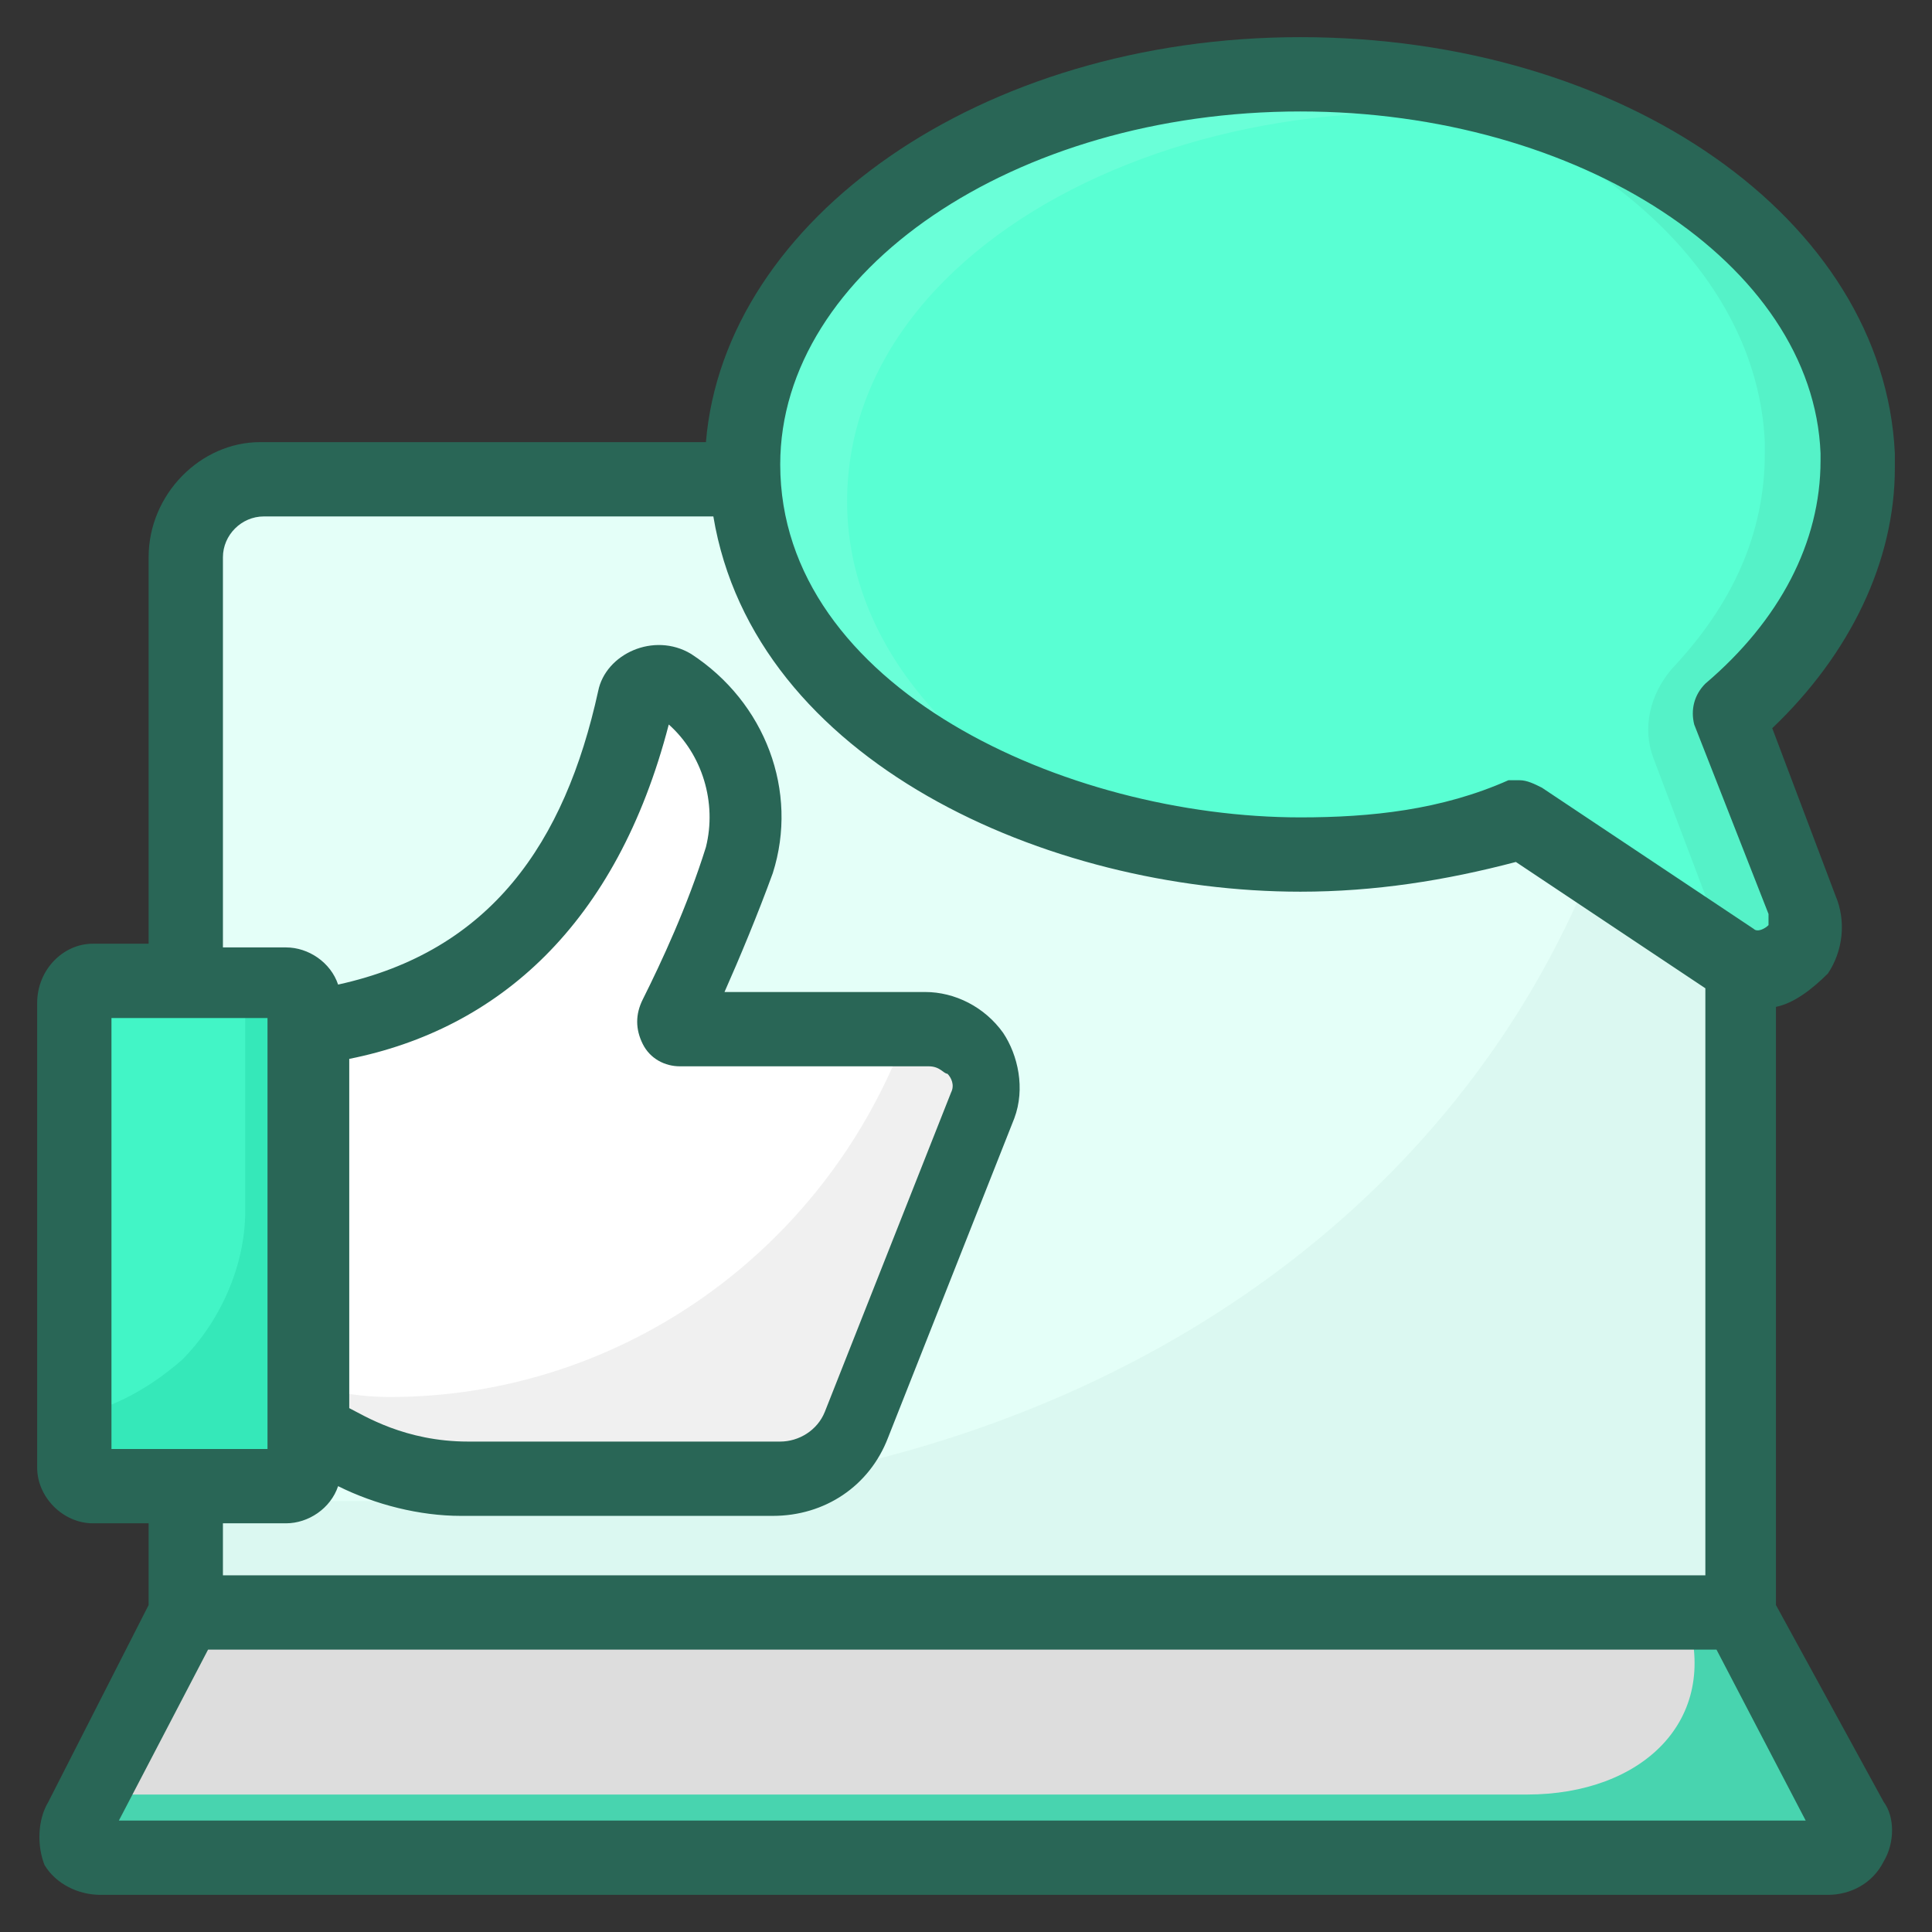 <svg xmlns="http://www.w3.org/2000/svg" enable-background="new 0 0 52 52" viewBox="0 0 52 52" id="Testimonial">
  <rect x="0" y="0" width="52" height="52" fill="#333333" stroke="none"/>
  <path fill="#e4fff8" d="M46.8,15v28.4H5V15c0-1.1,0.9-2.1,2.1-2.1c39.8,0.1,37.8-0.1,38.4,0.2C46.3,13.4,46.8,14.1,46.8,15z
									" class="colore4f1ff svgShape"></path>
  <path fill="#d2f2ea" d="M46.8,15v28.4H5v-3h9.4c16.8,0,30.4-10.6,30.4-27.4c0,0,0-0.1,0-0.1c0.2,0,0.5,0,0.7,0.1
									C46.3,13.4,46.8,14.1,46.8,15z" opacity=".5" class="colord2e2f2 svgShape"></path>
  <path fill="#dddddd" d="M49.2,50H2.7c-0.5,0-0.8-0.6-0.6-1l0.3-0.7L5,43.4h41.8l2.9,5.5C50,49.4,49.7,50,49.2,50z" class="colordddddd svgShape"></path>
  <path fill="#48d4af" d="M49.2,50H2.7c-0.5,0-0.8-0.6-0.6-1l0.3-0.7h38.7c3.1,0,5.2-2,4.3-4.8h1.4l2.9,5.5
								C50,49.4,49.7,50,49.2,50z" class="colorc7c7c7 svgShape"></path>
  <g fill="#000000" class="color000000 svgShape">
    <path fill="#ffffff" d="M26.4,29.7L23,38.3c-0.4,0.9-1.2,1.5-2.2,1.5h-8.4c-1,0-2.1-0.2-3-0.7l-2.1-1V27.6c2,0,3.9-0.6,5.5-1.7
				c1.6-1.1,2.8-2.7,3.5-4.6c0.4-1,0.6-1.9,0.7-2.5c0.1-0.3,0.4-0.5,0.7-0.5c0.1,0,0.2,0,0.4,0.1c1.6,1,2.3,2.9,1.7,4.7
				c-0.5,1.7-1.3,3.2-1.8,4.3c-0.1,0.1,0,0.3,0.2,0.3l6.7,0C26,27.6,26.8,28.7,26.4,29.7z" class="colorffffff svgShape"></path>
    <path fill="#e2e2e2" d="M26.4,29.7L23,38.3c-0.4,0.9-1.2,1.5-2.2,1.5h-8.4c-1,0-2.1-0.2-3-0.7l-2.2-1v-1.3l0.3,0.1
				c0.9,0.5,2,0.7,3,0.7c6,0,11.4-3.7,13.7-9.3l0.3-0.7h0.4C26,27.6,26.8,28.7,26.4,29.7z" opacity=".5" class="colore2e2e2 svgShape"></path>
    <path fill="#42f5c6" d="M8.2,27v12.5C8.2,39.7,8,40,7.7,40H2.5C2.2,40,2,39.7,2,39.4V27c0-0.3,0.2-0.5,0.5-0.5h5.2
				C8,26.4,8.2,26.7,8.2,27z" class="colorf5ba42 svgShape"></path>
    <path fill="#35e8b9" d="M8.2,27v12.5C8.2,39.7,8,40,7.7,40H2.5C2.2,40,2,39.7,2,39.4v-1.3c1.1-0.2,2.1-0.8,2.9-1.5
				c1-1,1.7-2.5,1.7-4v-6.1h1.2C8,26.4,8.2,26.7,8.2,27z" class="colore8ad35 svgShape"></path>
  </g>
  <g fill="#000000" class="color000000 svgShape">
    <path fill="#59ffd3" d="M48.5,24.4c0.5,1.2-0.9,2.3-1.9,1.6l-5.7-3.8c-10.1,3-20.9-2.3-20.9-9.7C20,6.7,26.7,2,35,2
				c8.1,0,14.8,4.5,15,10.2c0,0.1,0,0.2,0,0.3c0,2.6-1.3,4.9-3.5,6.8L48.5,24.4z" class="colorff5975 svgShape"></path>
    <path fill="#6affd8" d="M22.8,13.5c0,3.6,2.6,6.8,6.6,8.7c-5.5-1.5-9.4-5.3-9.4-9.7C20,6.7,26.7,2,35,2c3.1,0,6,0.7,8.4,1.8
				C34,1.1,22.8,5.8,22.8,13.5z" class="colorff6a83 svgShape"></path>
    <path fill="#55f2c8" d="M48.5,24.4c0.5,1.2-0.9,2.3-1.9,1.6l-1-0.6c0.3-0.3,0.5-0.8,0.3-1.3l-1.4-3.7c-0.3-0.8-0.1-1.7,0.5-2.4
				c1.6-1.7,2.5-3.6,2.5-5.8c0-0.1,0-0.2,0-0.3c-0.2-4.5-4.4-8.3-10.2-9.7C44.3,2.8,49.8,7,50,12.2c0,0.1,0,0.2,0,0.3
				c0,2.6-1.3,4.9-3.5,6.8L48.5,24.4z" class="colorf2556f svgShape"></path>
  </g>
  <path fill="#296656" d="M47.8,43.2V27.1c0.5-0.1,1-0.5,1.4-0.9c0.4-0.6,0.5-1.4,0.2-2.1l-1.7-4.5c2.1-2,3.3-4.5,3.3-7
		c0-0.1,0-0.3,0-0.4C50.7,5.9,43.7,1,35,1c-8.6,0-15.5,4.9-16,10.9h-12C5.4,11.9,4,13.3,4,15v10.4H2.5C1.7,25.4,1,26.1,1,27v12.5
		C1,40.3,1.7,41,2.5,41H4v2.2l-2.7,5.3c-0.3,0.5-0.3,1.2-0.1,1.7C1.5,50.7,2.1,51,2.7,51h46.5c0.6,0,1.2-0.3,1.5-0.9
		c0.3-0.5,0.3-1.2,0-1.6L47.8,43.2z M35,3c7.5,0,13.8,4.1,14,9.2c0,0,0,0.1,0,0.1c0,0,0,0.1,0,0.1c0,2.2-1.1,4.3-3.1,6
		c-0.3,0.3-0.4,0.7-0.3,1.1l2,5.1c0,0.1,0,0.2,0,0.3c-0.1,0.1-0.3,0.2-0.4,0.1l-5.7-3.8c-0.2-0.1-0.4-0.2-0.6-0.2
		c-0.1,0-0.2,0-0.3,0C38.8,21.8,36.9,22,35,22c-6.3,0-14-3.5-14-9.5C21,7.3,27.3,3,35,3z M3,27.4h4.2V39H3V27.4z M7.7,41
		c0.6,0,1.2-0.4,1.4-1c1,0.5,2.2,0.8,3.3,0.8h8.4c1.4,0,2.6-0.8,3.1-2.1l3.4-8.6c0.3-0.8,0.1-1.7-0.3-2.3c-0.5-0.7-1.3-1.1-2.1-1.1
		h-5.4c0.4-0.9,0.9-2.1,1.3-3.2c0.7-2.2-0.2-4.6-2.2-5.9c-1-0.6-2.3,0-2.5,1c-0.9,4.1-2.9,7-7,7.9c-0.2-0.6-0.8-1-1.4-1H6V15
		c0-0.6,0.5-1.1,1.1-1.1h12.1C20.3,20.5,28.2,24,35,24c2,0,3.9-0.3,5.8-0.8l5.1,3.4v15.8H6V41H7.7z M18,19.5c0.9,0.8,1.3,2.1,1,3.3
		c-0.5,1.6-1.2,3.1-1.7,4.1c-0.2,0.4-0.2,0.8,0,1.2c0.2,0.4,0.6,0.6,1,0.6h6.7c0.3,0,0.4,0.2,0.5,0.2c0.1,0.1,0.2,0.3,0.1,0.5
		l-3.4,8.6c-0.2,0.5-0.7,0.8-1.2,0.8h-8.4c-1.7,0-2.8-0.7-3.2-0.9v-9.4C13.4,27.7,16.6,24.9,18,19.5z M3.2,49l2.4-4.6h40.6l2.4,4.6
		H3.2z" class="color293c66 svgShape"></path>
</svg>
